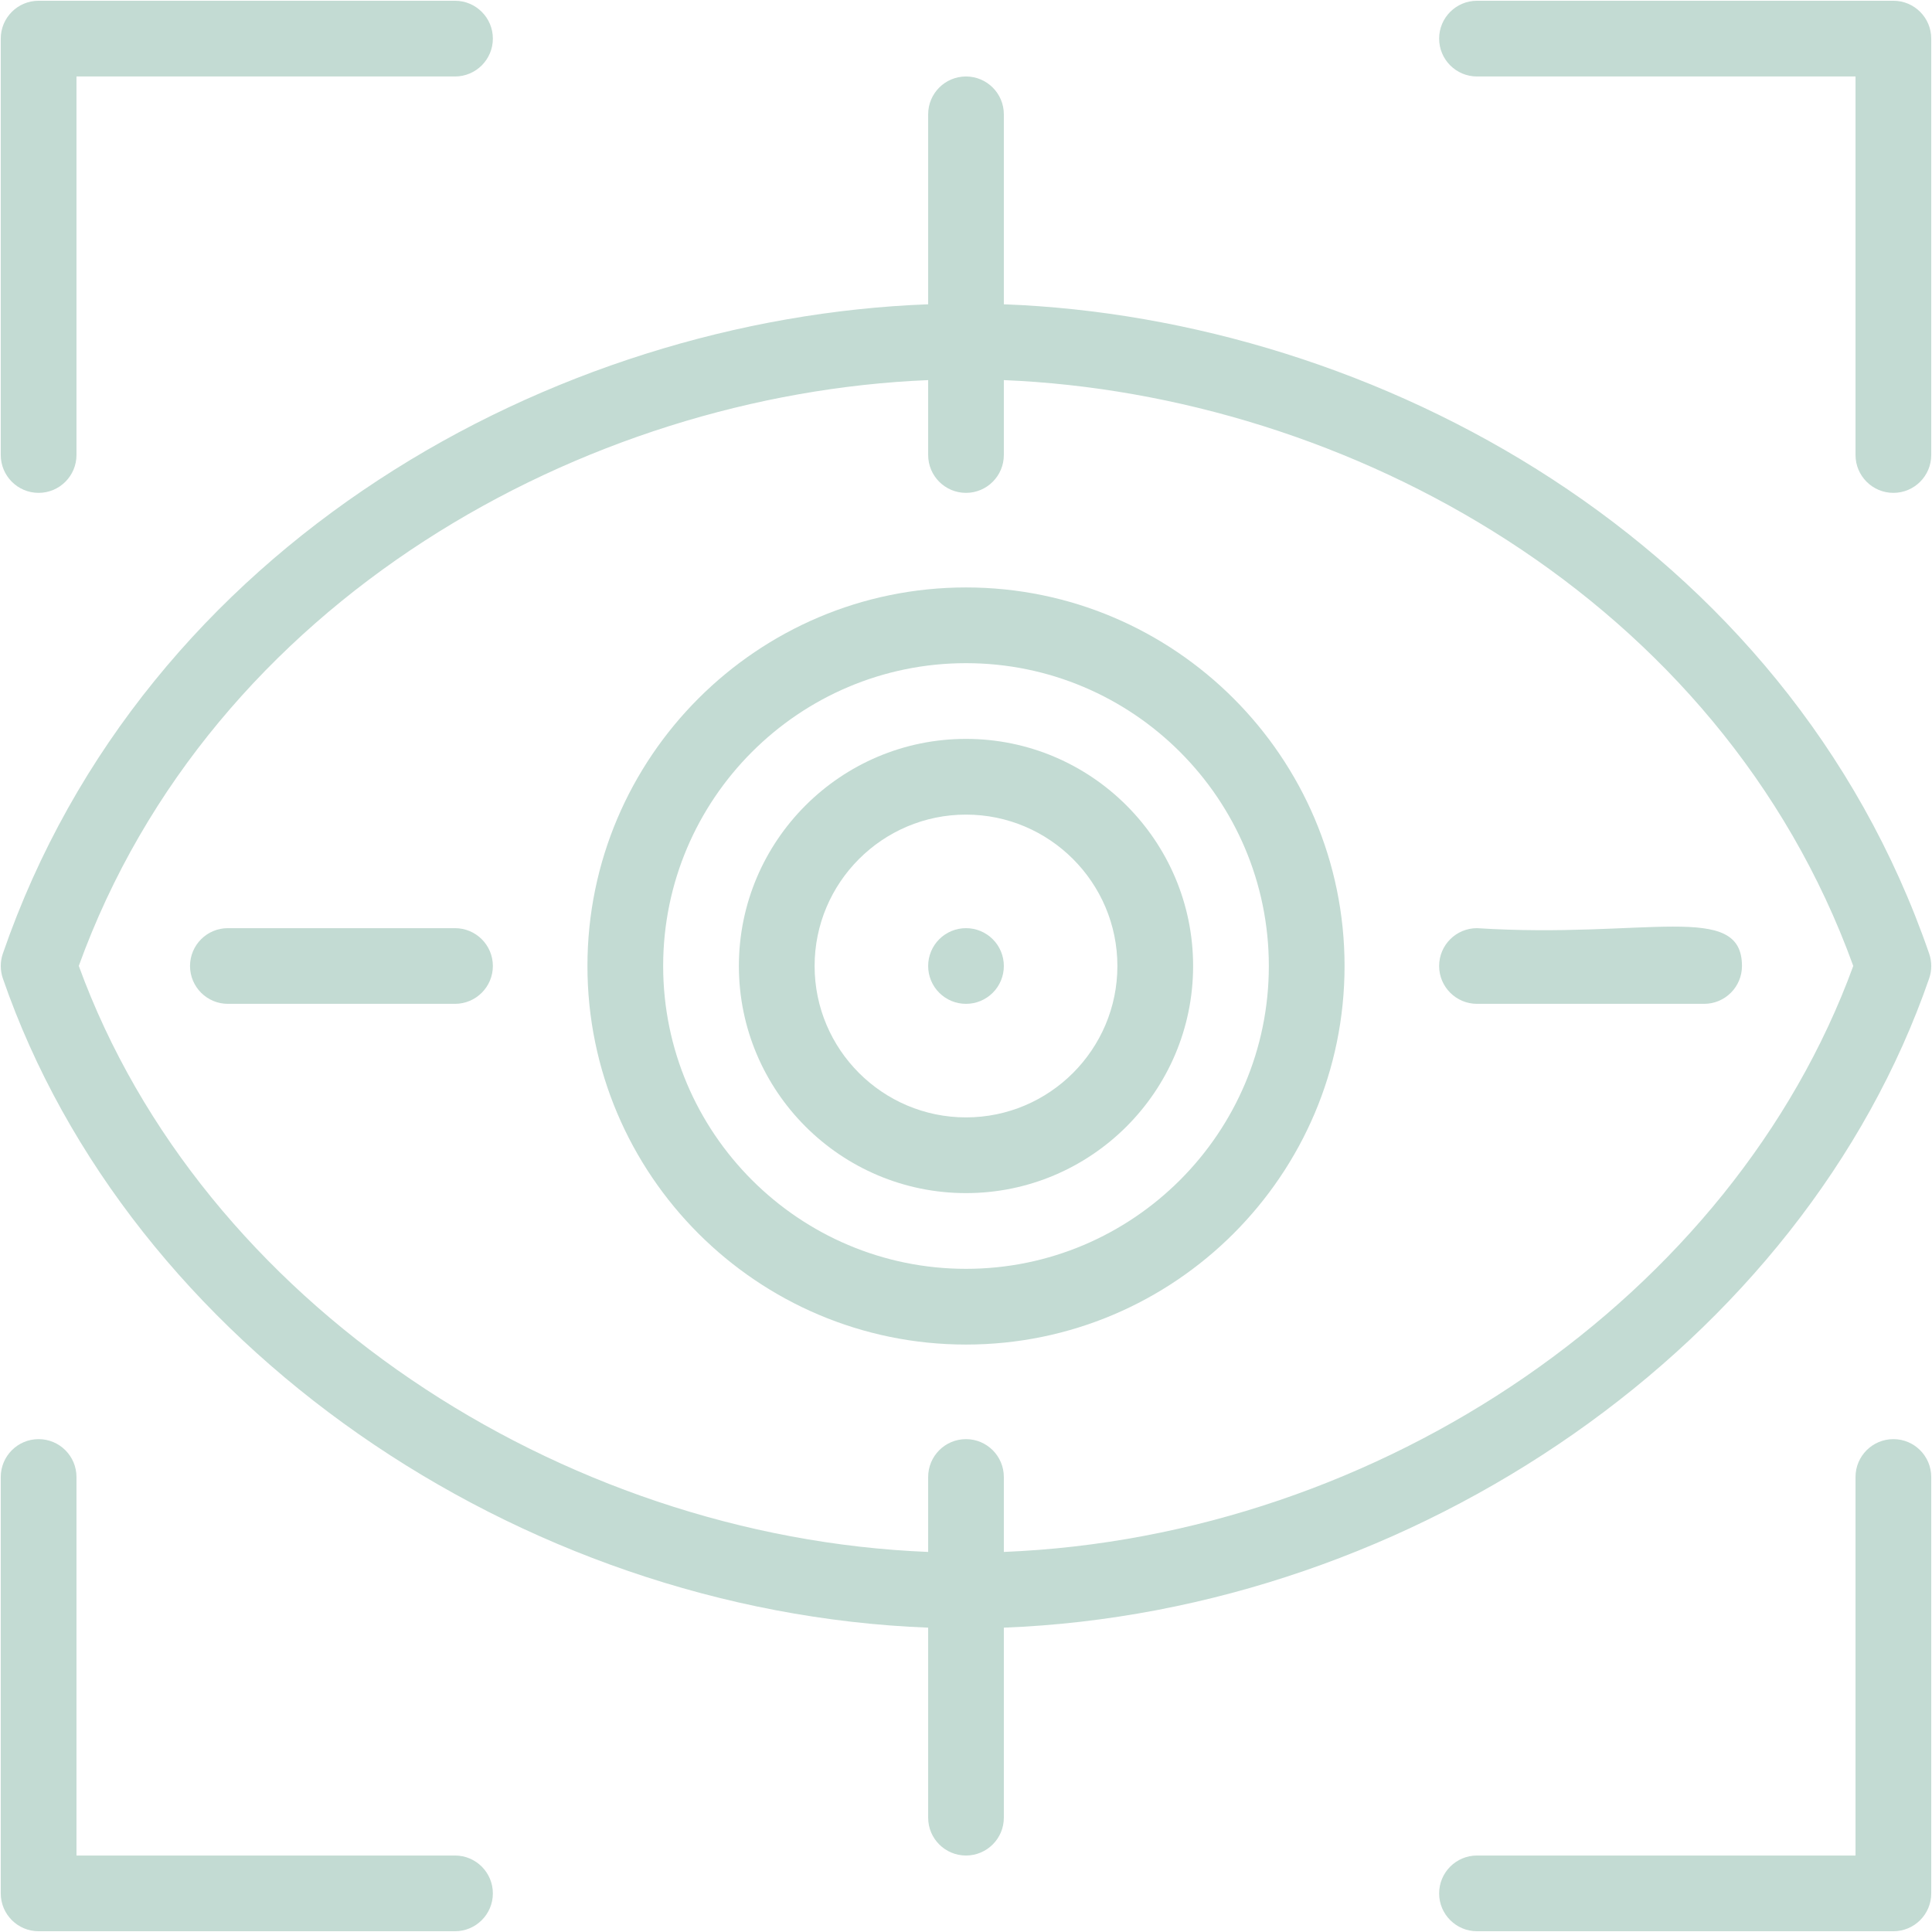 <?xml version="1.0" encoding="UTF-8"?>
<svg xmlns="http://www.w3.org/2000/svg" xmlns:xlink="http://www.w3.org/1999/xlink" width="200" zoomAndPan="magnify" viewBox="0 0 150 150" height="200" preserveAspectRatio="xMidYMid meet" version="1.0">
  <path fill="#c3dbd3" d="M 149.781 75.961 C 149.996 75.34 149.996 74.664 149.781 74.043 C 138.715 41.949 106.758 24.703 77.938 23.625 L 77.938 8.875 C 77.938 7.254 76.621 5.938 75 5.938 C 73.375 5.938 72.062 7.254 72.062 8.875 L 72.062 23.625 C 42.98 24.711 11.215 42.148 0.219 74.043 C -0.004 74.684 0.02 75.375 0.219 75.957 C 10.031 104.371 40.191 125.141 72.062 126.371 L 72.062 141.125 C 72.062 142.746 73.375 144.062 75 144.062 C 76.621 144.062 77.938 142.746 77.938 141.125 L 77.938 126.371 C 109.891 125.137 139.992 104.301 149.781 75.961 Z M 72.062 29.512 L 72.062 35.324 C 72.062 36.949 73.375 38.266 75 38.266 C 76.621 38.266 77.938 36.949 77.938 35.324 L 77.938 29.512 C 104.648 30.613 133.562 46.469 143.887 74.996 C 134.539 100.598 107.273 119.312 77.938 120.492 L 77.938 114.676 C 77.938 113.051 76.621 111.734 75 111.734 C 73.375 111.734 72.062 113.051 72.062 114.676 L 72.062 120.492 C 43.461 119.344 15.645 101.145 6.117 74.992 C 16.406 46.562 45.387 30.609 72.062 29.512 Z M 72.062 29.512 " fill-opacity="1" fill-rule="nonzero"></path>
  <path fill="#c3dbd3" d="M 75 104.391 C 91.207 104.391 104.391 91.207 104.391 75 C 104.391 58.797 91.207 45.609 75 45.609 C 58.793 45.609 45.609 58.797 45.609 75 C 45.609 91.207 58.793 104.391 75 104.391 Z M 75 51.488 C 87.965 51.488 98.512 62.035 98.512 75 C 98.512 87.965 87.965 98.512 75 98.512 C 62.035 98.512 51.488 87.965 51.488 75 C 51.488 62.035 62.035 51.488 75 51.488 Z M 75 51.488 " fill-opacity="1" fill-rule="nonzero"></path>
  <path fill="#c3dbd3" d="M 75 92.633 C 84.723 92.633 92.633 84.723 92.633 75 C 92.633 65.277 84.723 57.367 75 57.367 C 65.277 57.367 57.367 65.277 57.367 75 C 57.367 84.723 65.277 92.633 75 92.633 Z M 75 63.246 C 81.48 63.246 86.754 68.52 86.754 75 C 86.754 81.48 81.48 86.754 75 86.754 C 68.52 86.754 63.246 81.48 63.246 75 C 63.246 68.52 68.52 63.246 75 63.246 Z M 75 63.246 " fill-opacity="1" fill-rule="nonzero"></path>
  <path fill="#c3dbd3" d="M 114.676 77.938 L 132.309 77.938 C 133.93 77.938 135.246 76.621 135.246 75 C 135.246 69.926 127.785 72.898 114.676 72.062 C 113.051 72.062 111.734 73.375 111.734 75 C 111.734 76.621 113.051 77.938 114.676 77.938 Z M 114.676 77.938 " fill-opacity="1" fill-rule="nonzero"></path>
  <path fill="#c3dbd3" d="M 14.754 75 C 14.754 76.621 16.07 77.938 17.691 77.938 L 35.324 77.938 C 36.949 77.938 38.266 76.621 38.266 75 C 38.266 73.375 36.949 72.062 35.324 72.062 L 17.691 72.062 C 16.07 72.062 14.754 73.375 14.754 75 Z M 14.754 75 " fill-opacity="1" fill-rule="nonzero"></path>
  <path fill="#c3dbd3" d="M 35.324 144.062 L 5.938 144.062 L 5.938 114.676 C 5.938 113.051 4.621 111.734 2.996 111.734 C 1.375 111.734 0.059 113.051 0.059 114.676 L 0.059 147.004 C 0.059 148.625 1.375 149.941 2.996 149.941 L 35.324 149.941 C 36.949 149.941 38.266 148.625 38.266 147.004 C 38.266 145.379 36.949 144.062 35.324 144.062 Z M 35.324 144.062 " fill-opacity="1" fill-rule="nonzero"></path>
  <path fill="#c3dbd3" d="M 2.996 38.266 C 4.621 38.266 5.938 36.949 5.938 35.324 L 5.938 5.938 L 35.324 5.938 C 36.949 5.938 38.266 4.621 38.266 2.996 C 38.266 1.375 36.949 0.059 35.324 0.059 L 2.996 0.059 C 1.375 0.059 0.059 1.375 0.059 2.996 L 0.059 35.324 C 0.059 36.949 1.375 38.266 2.996 38.266 Z M 2.996 38.266 " fill-opacity="1" fill-rule="nonzero"></path>
  <path fill="#c3dbd3" d="M 147.004 0.059 L 114.676 0.059 C 113.051 0.059 111.734 1.375 111.734 2.996 C 111.734 4.621 113.051 5.938 114.676 5.938 L 144.062 5.938 L 144.062 35.324 C 144.062 36.949 145.379 38.266 147.004 38.266 C 148.625 38.266 149.941 36.949 149.941 35.324 L 149.941 2.996 C 149.941 1.375 148.625 0.059 147.004 0.059 Z M 147.004 0.059 " fill-opacity="1" fill-rule="nonzero"></path>
  <path fill="#c3dbd3" d="M 147.004 111.734 C 145.379 111.734 144.062 113.051 144.062 114.676 L 144.062 144.062 L 114.676 144.062 C 113.051 144.062 111.734 145.379 111.734 147.004 C 111.734 148.625 113.051 149.941 114.676 149.941 L 147.004 149.941 C 148.625 149.941 149.941 148.625 149.941 147.004 L 149.941 114.676 C 149.941 113.051 148.625 111.734 147.004 111.734 Z M 147.004 111.734 " fill-opacity="1" fill-rule="nonzero"></path>
  <path fill="#c3dbd3" d="M 77.938 75 C 77.938 75.391 77.863 75.766 77.715 76.125 C 77.566 76.484 77.355 76.801 77.078 77.078 C 76.801 77.355 76.484 77.566 76.125 77.715 C 75.766 77.863 75.391 77.938 75 77.938 C 74.609 77.938 74.234 77.863 73.875 77.715 C 73.516 77.566 73.199 77.355 72.922 77.078 C 72.645 76.801 72.434 76.484 72.285 76.125 C 72.137 75.766 72.062 75.391 72.062 75 C 72.062 74.609 72.137 74.234 72.285 73.875 C 72.434 73.516 72.645 73.199 72.922 72.922 C 73.199 72.645 73.516 72.434 73.875 72.285 C 74.234 72.137 74.609 72.062 75 72.062 C 75.391 72.062 75.766 72.137 76.125 72.285 C 76.484 72.434 76.801 72.645 77.078 72.922 C 77.355 73.199 77.566 73.516 77.715 73.875 C 77.863 74.234 77.938 74.609 77.938 75 Z M 77.938 75 " fill-opacity="1" fill-rule="nonzero"></path>
</svg>
